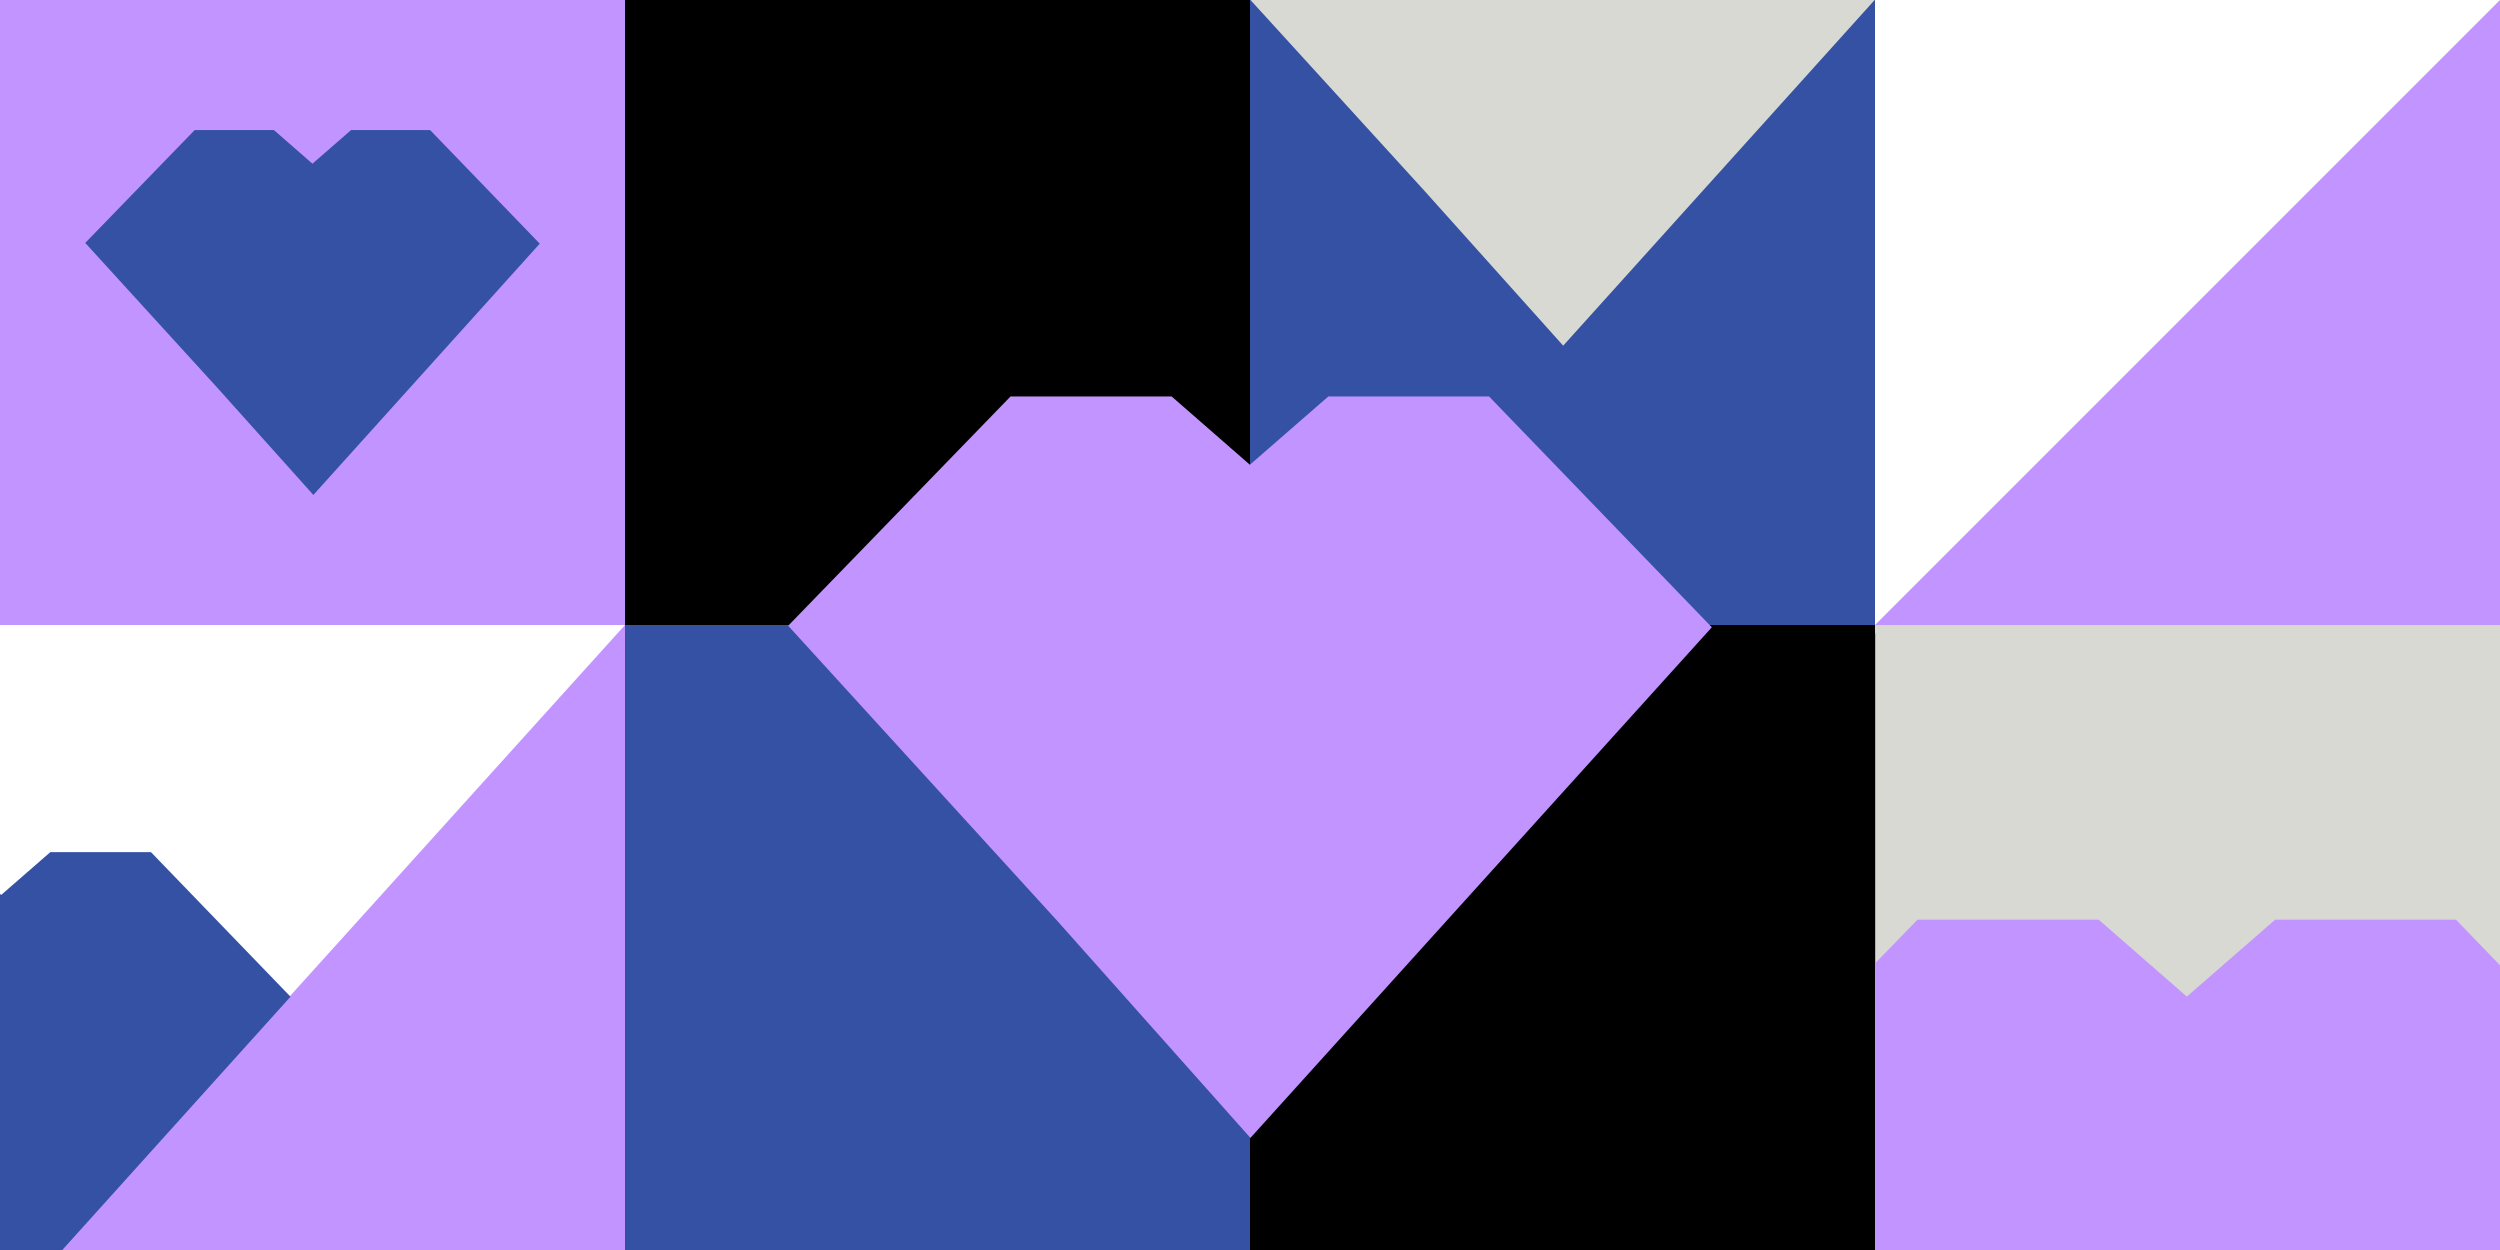<?xml version="1.0" encoding="UTF-8"?> <svg xmlns="http://www.w3.org/2000/svg" xmlns:xlink="http://www.w3.org/1999/xlink" id="REVO_DEKO" data-name="REVO DEKO" viewBox="0 0 1920 960"><rect x="0" y="0" width="1920" height="960" fill="#333333" stroke="none"/><defs><style> .cls-1, .cls-2, .cls-3, .cls-4 { fill: none; } .cls-2 { clip-path: url(#clippath-2); } .cls-3 { clip-path: url(#clippath-1); } .cls-5 { fill: #fff; } .cls-6 { fill: #ff4242; } .cls-7 { fill: #c294ff; } .cls-8 { fill: #d9d9d4; } .cls-9 { fill: #3551a4; } .cls-4 { clip-path: url(#clippath); } </style><clipPath id="clippath"><path id="Pfad_5111-2-3" data-name="Pfad 5111-2" class="cls-1" d="m960,480h480V0h-480v480Z"></path></clipPath><clipPath id="clippath-1"><path id="Pfad_5111-2-4" data-name="Pfad 5111-2" class="cls-1" d="m1440,960h480v-480h-480v480Z"></path></clipPath><clipPath id="clippath-2"><path id="Pfad_5111-2-5" data-name="Pfad 5111-2" class="cls-1" d="m0,960h480v-480H0v480Z"></path></clipPath></defs><path id="Pfad_5108" data-name="Pfad 5108" class="cls-8" d="m1440,960h480v-480h-480v480Z"></path><path id="Pfad_5109" data-name="Pfad 5109" class="cls-6" d="m959.33,960.01h480.99v-473.5h-480.99v473.5Z"></path><path id="Pfad_5110" data-name="Pfad 5110" class="cls-9" d="m480,960h480v-480h-480v480Z"></path><path id="Pfad_5111" data-name="Pfad 5111" class="cls-7" d="m0,960h480v-480H0v480Z"></path><path id="Pfad_5111-2" data-name="Pfad 5111" class="cls-5" d="m0,960h46.66l433.34-480H0v480Z"></path><path id="Pfad_5111-3" data-name="Pfad 5111" class="cls-7" d="m1440,480h480V0h-480v480Z"></path><path id="Pfad_5111-4" data-name="Pfad 5111" class="cls-5" d="m1440,480h0L1920,0h-480v480Z"></path><path id="Pfad_5121" data-name="Pfad 5121" d="m960,960h480v-480h-480v480Z"></path><path id="Pfad_5110-2" data-name="Pfad 5110-2" d="m480,480h480V0h-480v480Z"></path><path id="Pfad_5111-2" data-name="Pfad 5111-2" class="cls-7" d="m0,480h480V0H0v480Z"></path><path id="Pfad_5111-2-2" data-name="Pfad 5111-2" class="cls-9" d="m960,480h480V0h-480v480Z"></path><g class="cls-4"><polygon class="cls-8" points="1330.79 -141.59 1242.6 -141.59 1199.52 -104.07 1156.54 -141.59 1068.13 -141.59 946.05 -15.7 1094.08 146.66 1200.53 265.47 1453.11 -14.86 1330.79 -141.59"></polygon></g><g class="cls-3"><polygon class="cls-7" points="1886.2 706.31 1747.32 706.31 1679.49 765.38 1611.81 706.31 1472.6 706.31 1280.36 904.53 1513.47 1160.19 1681.08 1347.26 2078.8 905.86 1886.2 706.31"></polygon></g><polygon class="cls-7" points="1143.57 304.46 1020.18 304.46 959.92 356.94 899.79 304.46 776.11 304.46 605.32 480.57 812.42 707.71 960.33 873.91 1314.68 481.75 1143.57 304.46"></polygon><polygon class="cls-9" points="330.33 99.89 269.61 99.89 239.96 125.72 210.37 99.89 149.51 99.89 65.47 186.55 167.38 298.32 240.66 380.11 414.53 187.13 330.33 99.89"></polygon><g class="cls-2"><polygon class="cls-9" points="115.94 654.43 38.66 654.43 .92 687.3 -36.74 654.43 -114.2 654.43 -221.17 764.73 -91.46 906.99 1.81 1011.08 223.11 765.47 115.94 654.43"></polygon></g></svg> 